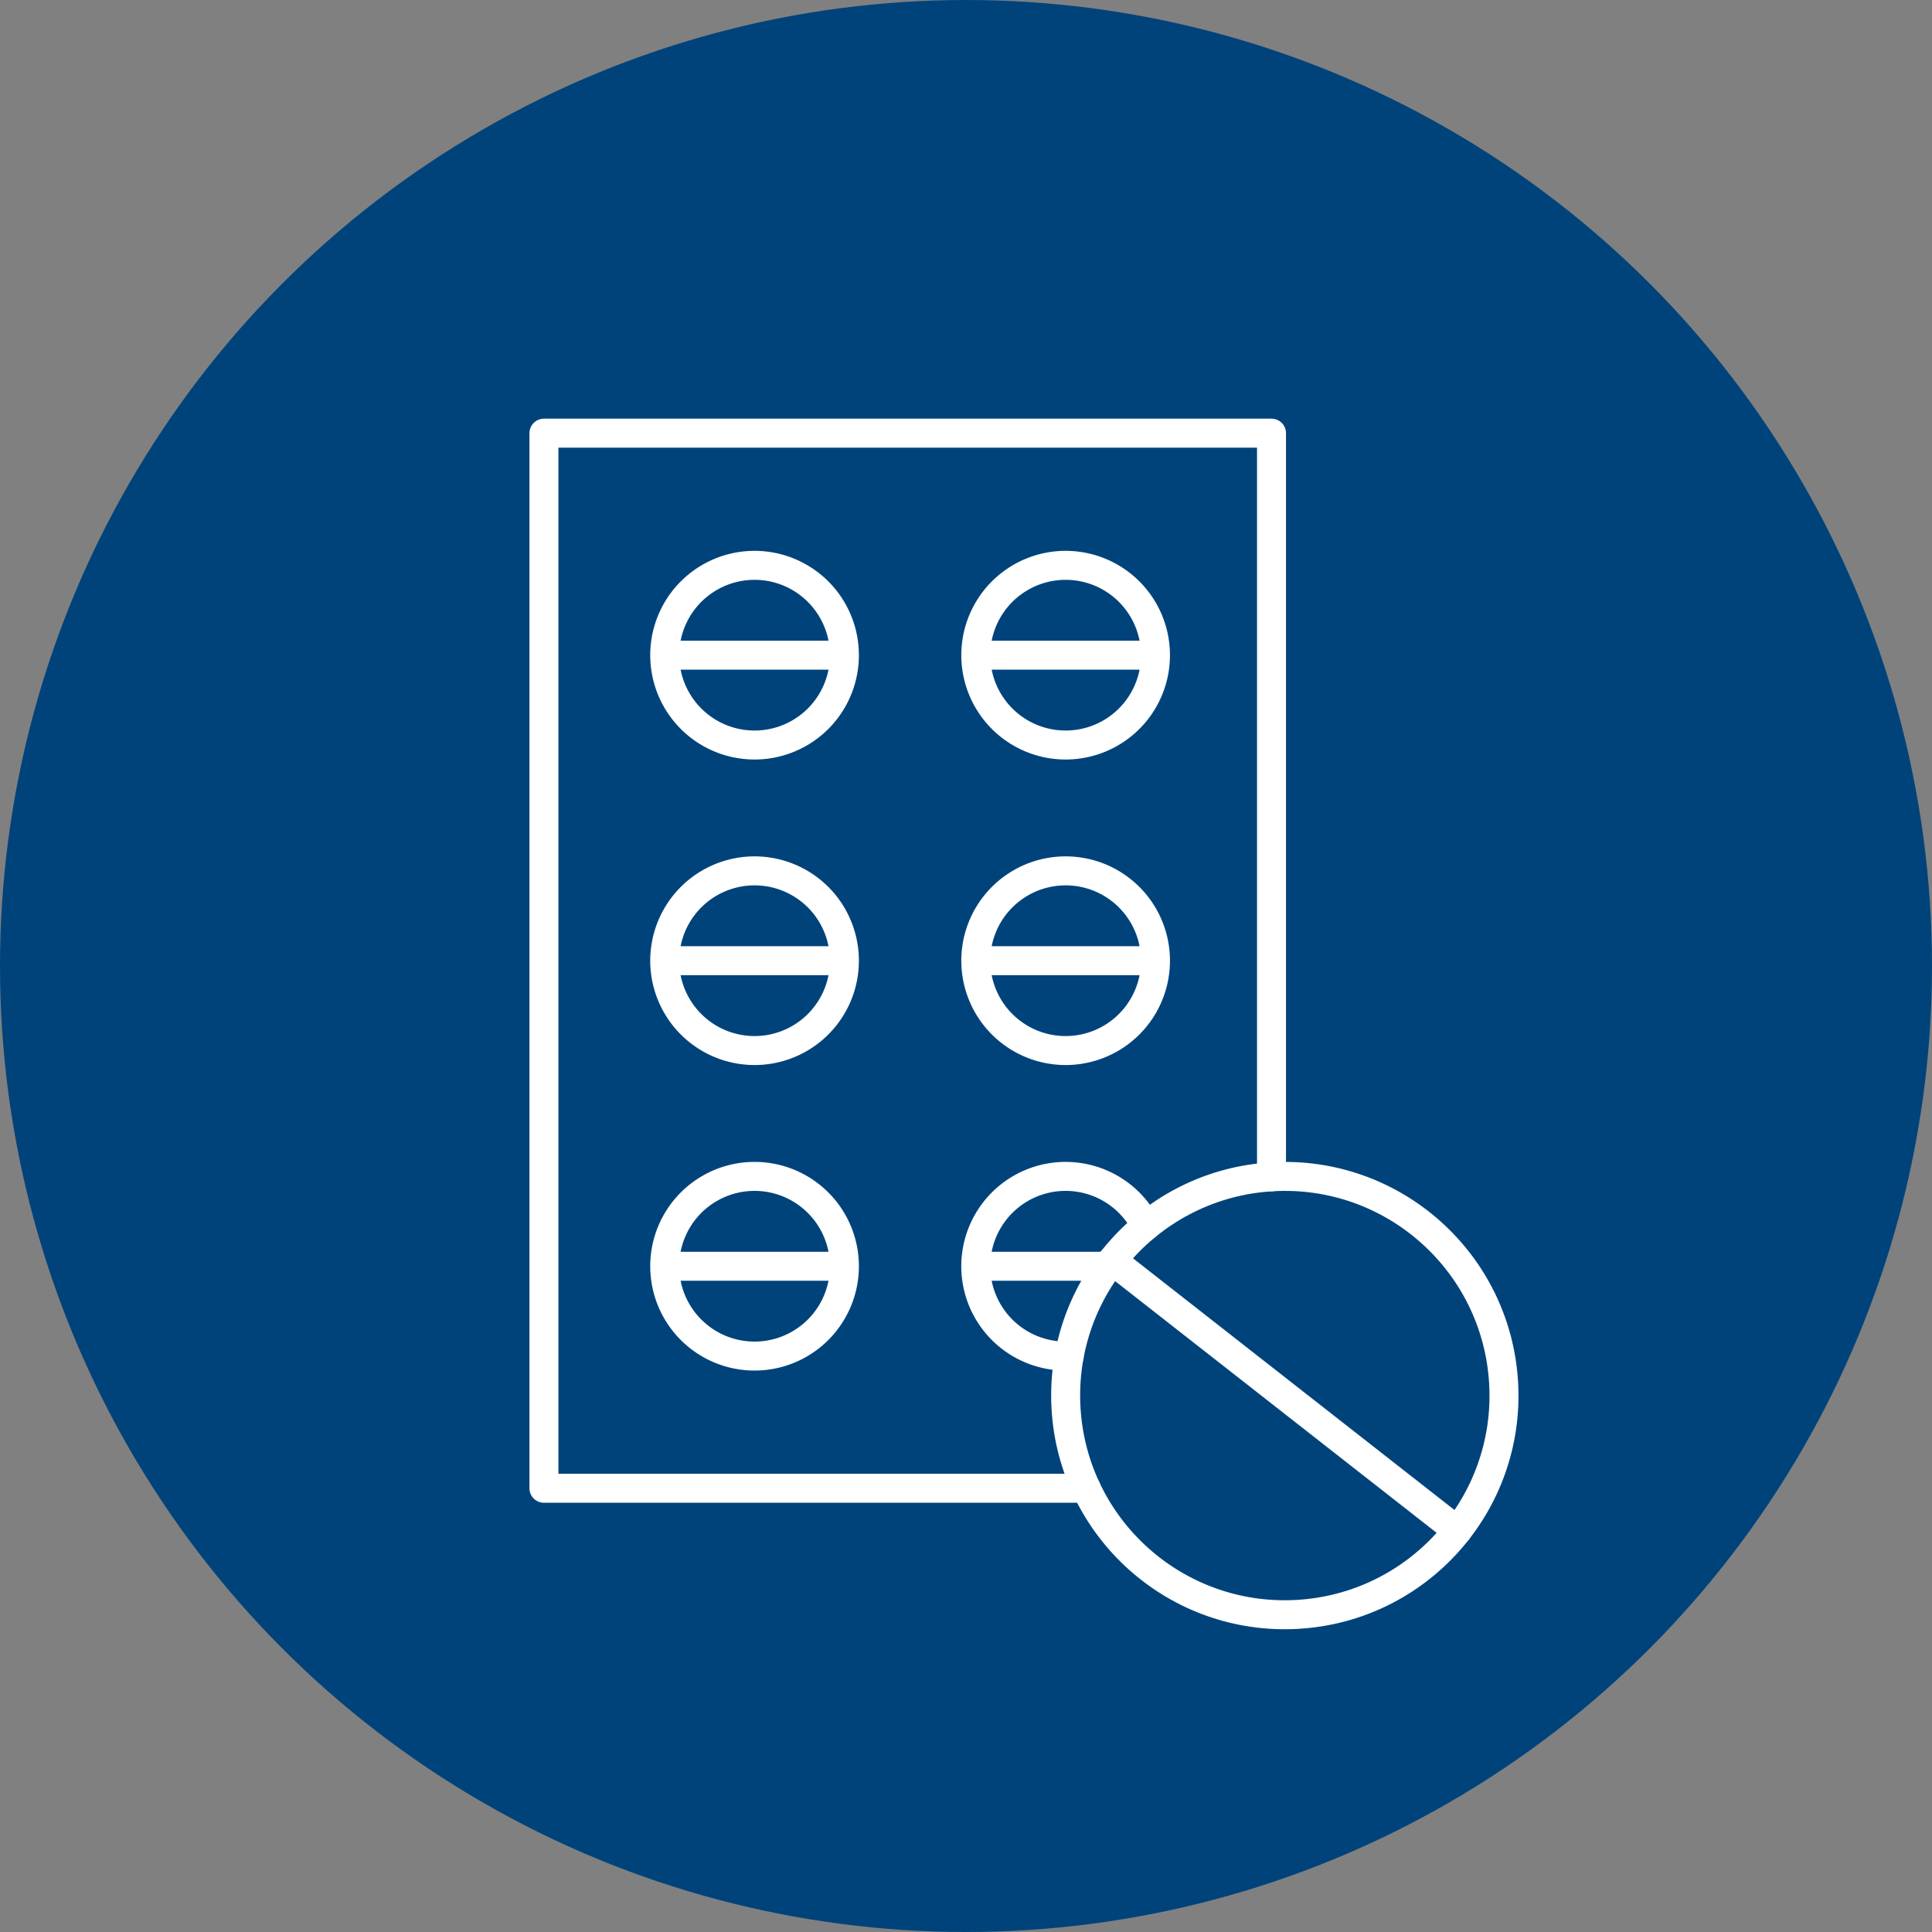 <svg xmlns="http://www.w3.org/2000/svg" viewBox="0 0 100 100"><rect x="0" y="0" width="100" height="100" fill="#808080" stroke="none"/><circle cx="50" cy="50" r="50" fill="#00437b"/><path d="M56.219 77.032H28.154V22.42h37.659v38.492" fill="none" stroke="#fff" stroke-width="1.5" stroke-linecap="round" stroke-linejoin="round" stroke-miterlimit="10"/><path d="M43.706 33.912a4.65 4.65 0 1 1-9.3 0 4.65 4.65 0 0 1 9.3 0zm-9.3 0h9.3m16.101 0a4.65 4.65 0 1 1-9.3 0 4.65 4.65 0 0 1 9.3 0zm-9.3 0h9.3M43.706 49.726a4.65 4.65 0 1 1-9.3 0 4.65 4.65 0 0 1 9.3 0zm-9.3 0h9.3m16.101 0a4.65 4.65 0 1 1-9.3 0 4.65 4.65 0 0 1 9.3 0zm-9.3 0h9.3M43.706 65.54a4.65 4.65 0 1 1-9.3 0 4.65 4.65 0 0 1 9.3 0zm-9.3.001h9.3m11.639 4.642c-.061.007-.126.007-.188.007a4.65 4.65 0 1 1 4.156-6.733m-1.967 2.084h-6.839" fill="none" stroke="#fff" stroke-width="1.5" stroke-linecap="round" stroke-linejoin="round" stroke-miterlimit="10"/><circle cx="66.502" cy="72.235" r="11.344" fill="none" stroke="#fff" stroke-width="1.5" stroke-linecap="round" stroke-linejoin="round" stroke-miterlimit="10" transform="rotate(-3.263 66.502 72.235)"/><path d="m57.569 65.242 17.865 13.986" fill="none" stroke="#fff" stroke-width="1.5" stroke-linecap="round" stroke-linejoin="round" stroke-miterlimit="10"/></svg>